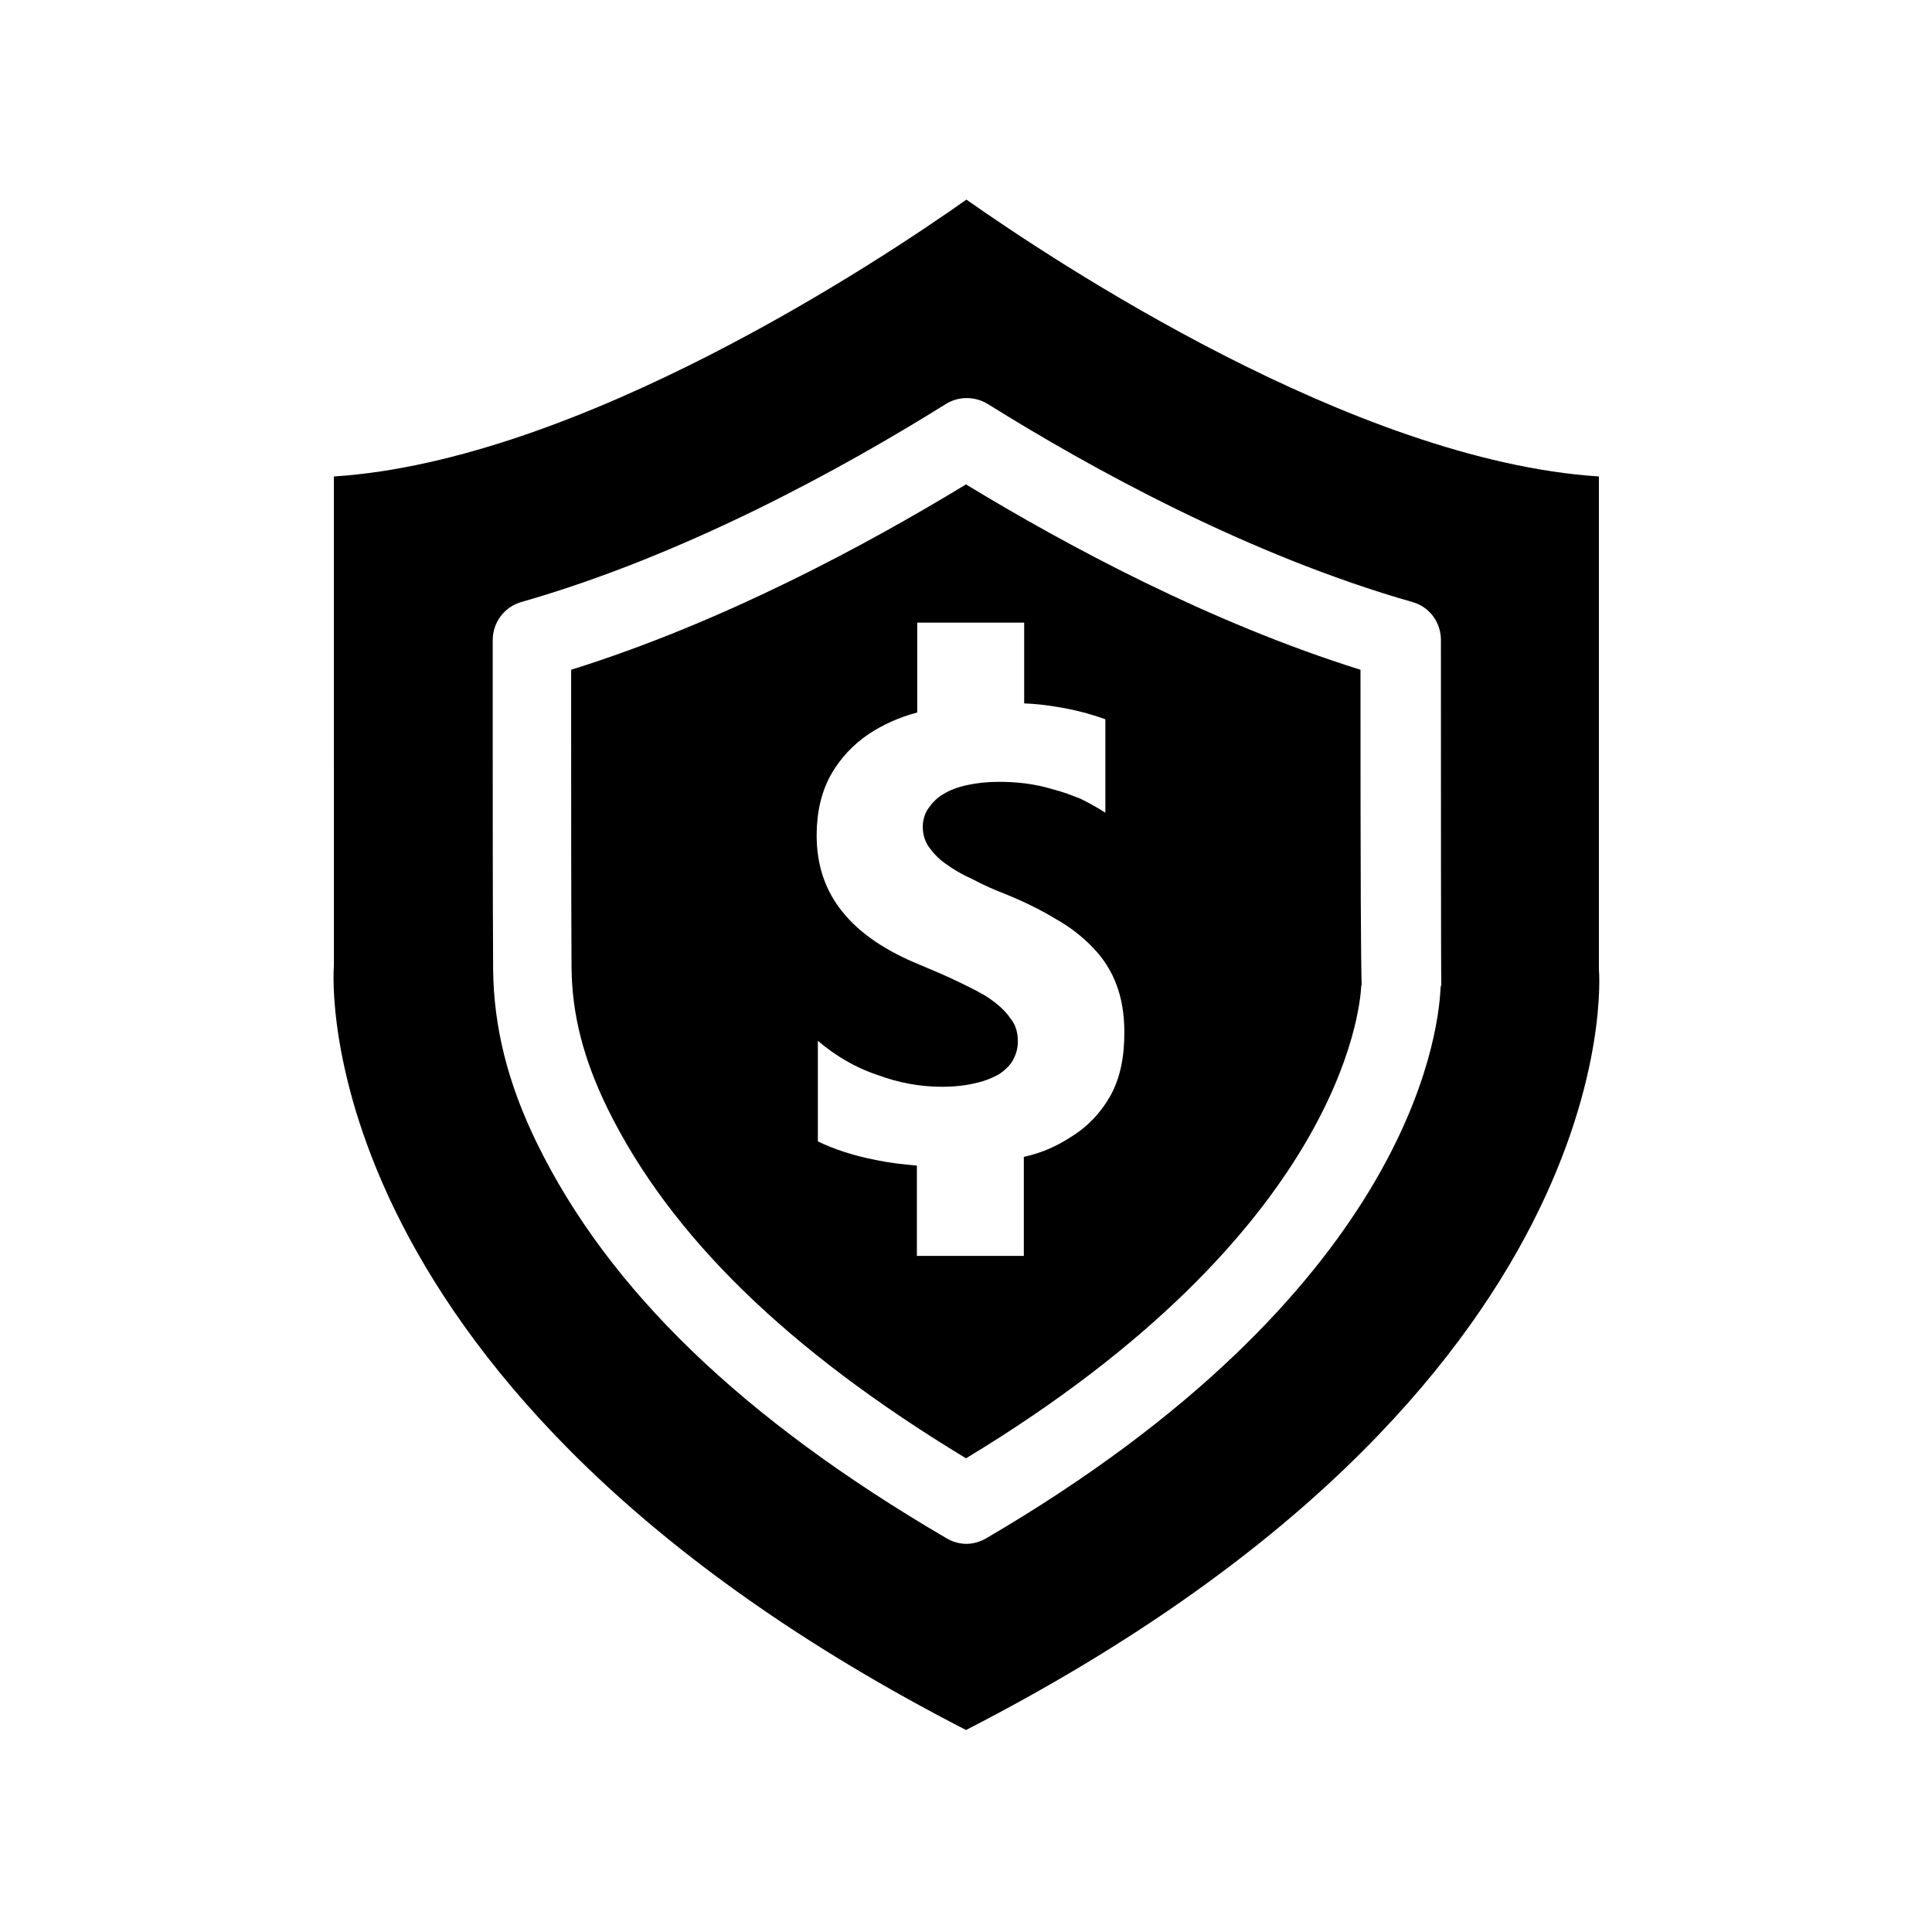 <?xml version="1.0" encoding="UTF-8"?>
<!-- Uploaded to: SVG Repo, www.svgrepo.com, Generator: SVG Repo Mixer Tools -->
<svg fill="#000000" width="800px" height="800px" version="1.1" viewBox="144 144 512 512" xmlns="http://www.w3.org/2000/svg">
 <g>
  <path d="m400 272.37c-26.766 16.27-64.656 36.633-104.64 49.121v15.324c0 21.203 0 42.402 0.105 63.605 0.105 12.387 3.148 24.246 9.551 37.367 16.582 33.691 47.652 64.027 94.988 92.68 98.977-59.828 104.43-118.71 104.75-125.32h0.105c-0.211-6.613-0.316-25.402-0.316-83.652-39.887-12.492-77.777-32.852-104.54-49.121zm38.309 161.95c-2.519 4.512-5.984 8.188-10.391 10.914-3.672 2.414-7.766 4.305-12.594 5.352v26.238h-28.34v-23.93c-3.672-0.316-7.348-0.734-10.812-1.469-5.984-1.156-11.02-2.832-15.43-4.934v-26.66c4.828 4.094 10.078 7.137 15.742 9.027 5.668 2.098 11.336 3.148 17.109 3.148 3.359 0 6.191-0.316 8.816-0.945 2.519-0.523 4.723-1.469 6.402-2.414 1.68-1.156 2.938-2.414 3.672-3.777 0.84-1.574 1.258-3.148 1.258-4.828 0-2.414-0.523-4.41-1.996-6.191-1.258-1.891-3.148-3.57-5.352-5.144-2.309-1.574-5.144-2.938-8.188-4.41-3.148-1.574-6.508-2.938-10.18-4.512-9.34-3.777-16.27-8.5-20.781-14.168-4.512-5.562-6.824-12.281-6.824-20.258 0-6.086 1.258-11.441 3.672-15.848 2.519-4.512 5.984-8.188 10.18-11.02 3.672-2.414 7.977-4.41 12.805-5.668v-23.824h28.34v21.41c2.938 0.105 5.668 0.418 8.188 0.84 4.828 0.734 9.238 1.891 13.328 3.359v24.77c-2.098-1.363-4.199-2.519-6.508-3.672-2.414-0.945-4.828-1.891-7.348-2.519-2.414-0.734-4.934-1.258-7.348-1.574-2.519-0.316-4.828-0.418-7.137-0.418-2.938 0-5.773 0.316-8.188 0.84-2.519 0.523-4.723 1.363-6.402 2.414-1.68 0.945-2.938 2.309-3.988 3.777-0.945 1.363-1.469 3.148-1.469 4.828 0 2.098 0.523 3.777 1.574 5.352 1.156 1.574 2.519 3.148 4.512 4.512 1.996 1.469 4.305 2.832 7.137 4.094 2.731 1.469 5.773 2.832 9.34 4.199 4.828 1.996 9.027 4.094 12.805 6.402 3.777 2.098 7.031 4.723 9.762 7.559 2.731 2.832 4.828 6.086 6.191 9.762 1.363 3.57 2.098 7.766 2.098 12.594 0.02 6.719-1.137 12.176-3.656 16.793z"/>
  <path d="m567.73 401.05v-1.051-129.73c-65.074-4.199-144.74-57.309-167.62-73.367-22.883 16.164-102.55 69.168-167.62 73.367l-0.004 129.73c-0.207 2.098-7.766 112.41 167.52 202.47 176.44-90.582 167.83-200.37 167.73-201.42zm-41.984 5.039c-0.629 12.91-9.133 80.504-120.39 145.58-1.68 0.945-3.465 1.469-5.246 1.469-1.785 0-3.672-0.523-5.246-1.469-54.055-31.594-89.531-65.809-108.53-104.64-7.766-15.848-11.547-30.965-11.652-46.391-0.105-21.309-0.105-42.508-0.105-63.816v-23.195c0-4.723 3.148-8.816 7.559-10.078 43.348-12.387 85.121-35.371 112.52-52.48 3.359-2.098 7.66-2.098 11.125 0 27.395 17.109 69.168 40.094 112.52 52.48 4.512 1.258 7.559 5.352 7.559 10.078 0 34.953 0 87.746 0.105 91.422-0.211 0.418-0.211 0.73-0.211 1.047z"/>
 </g>
</svg>